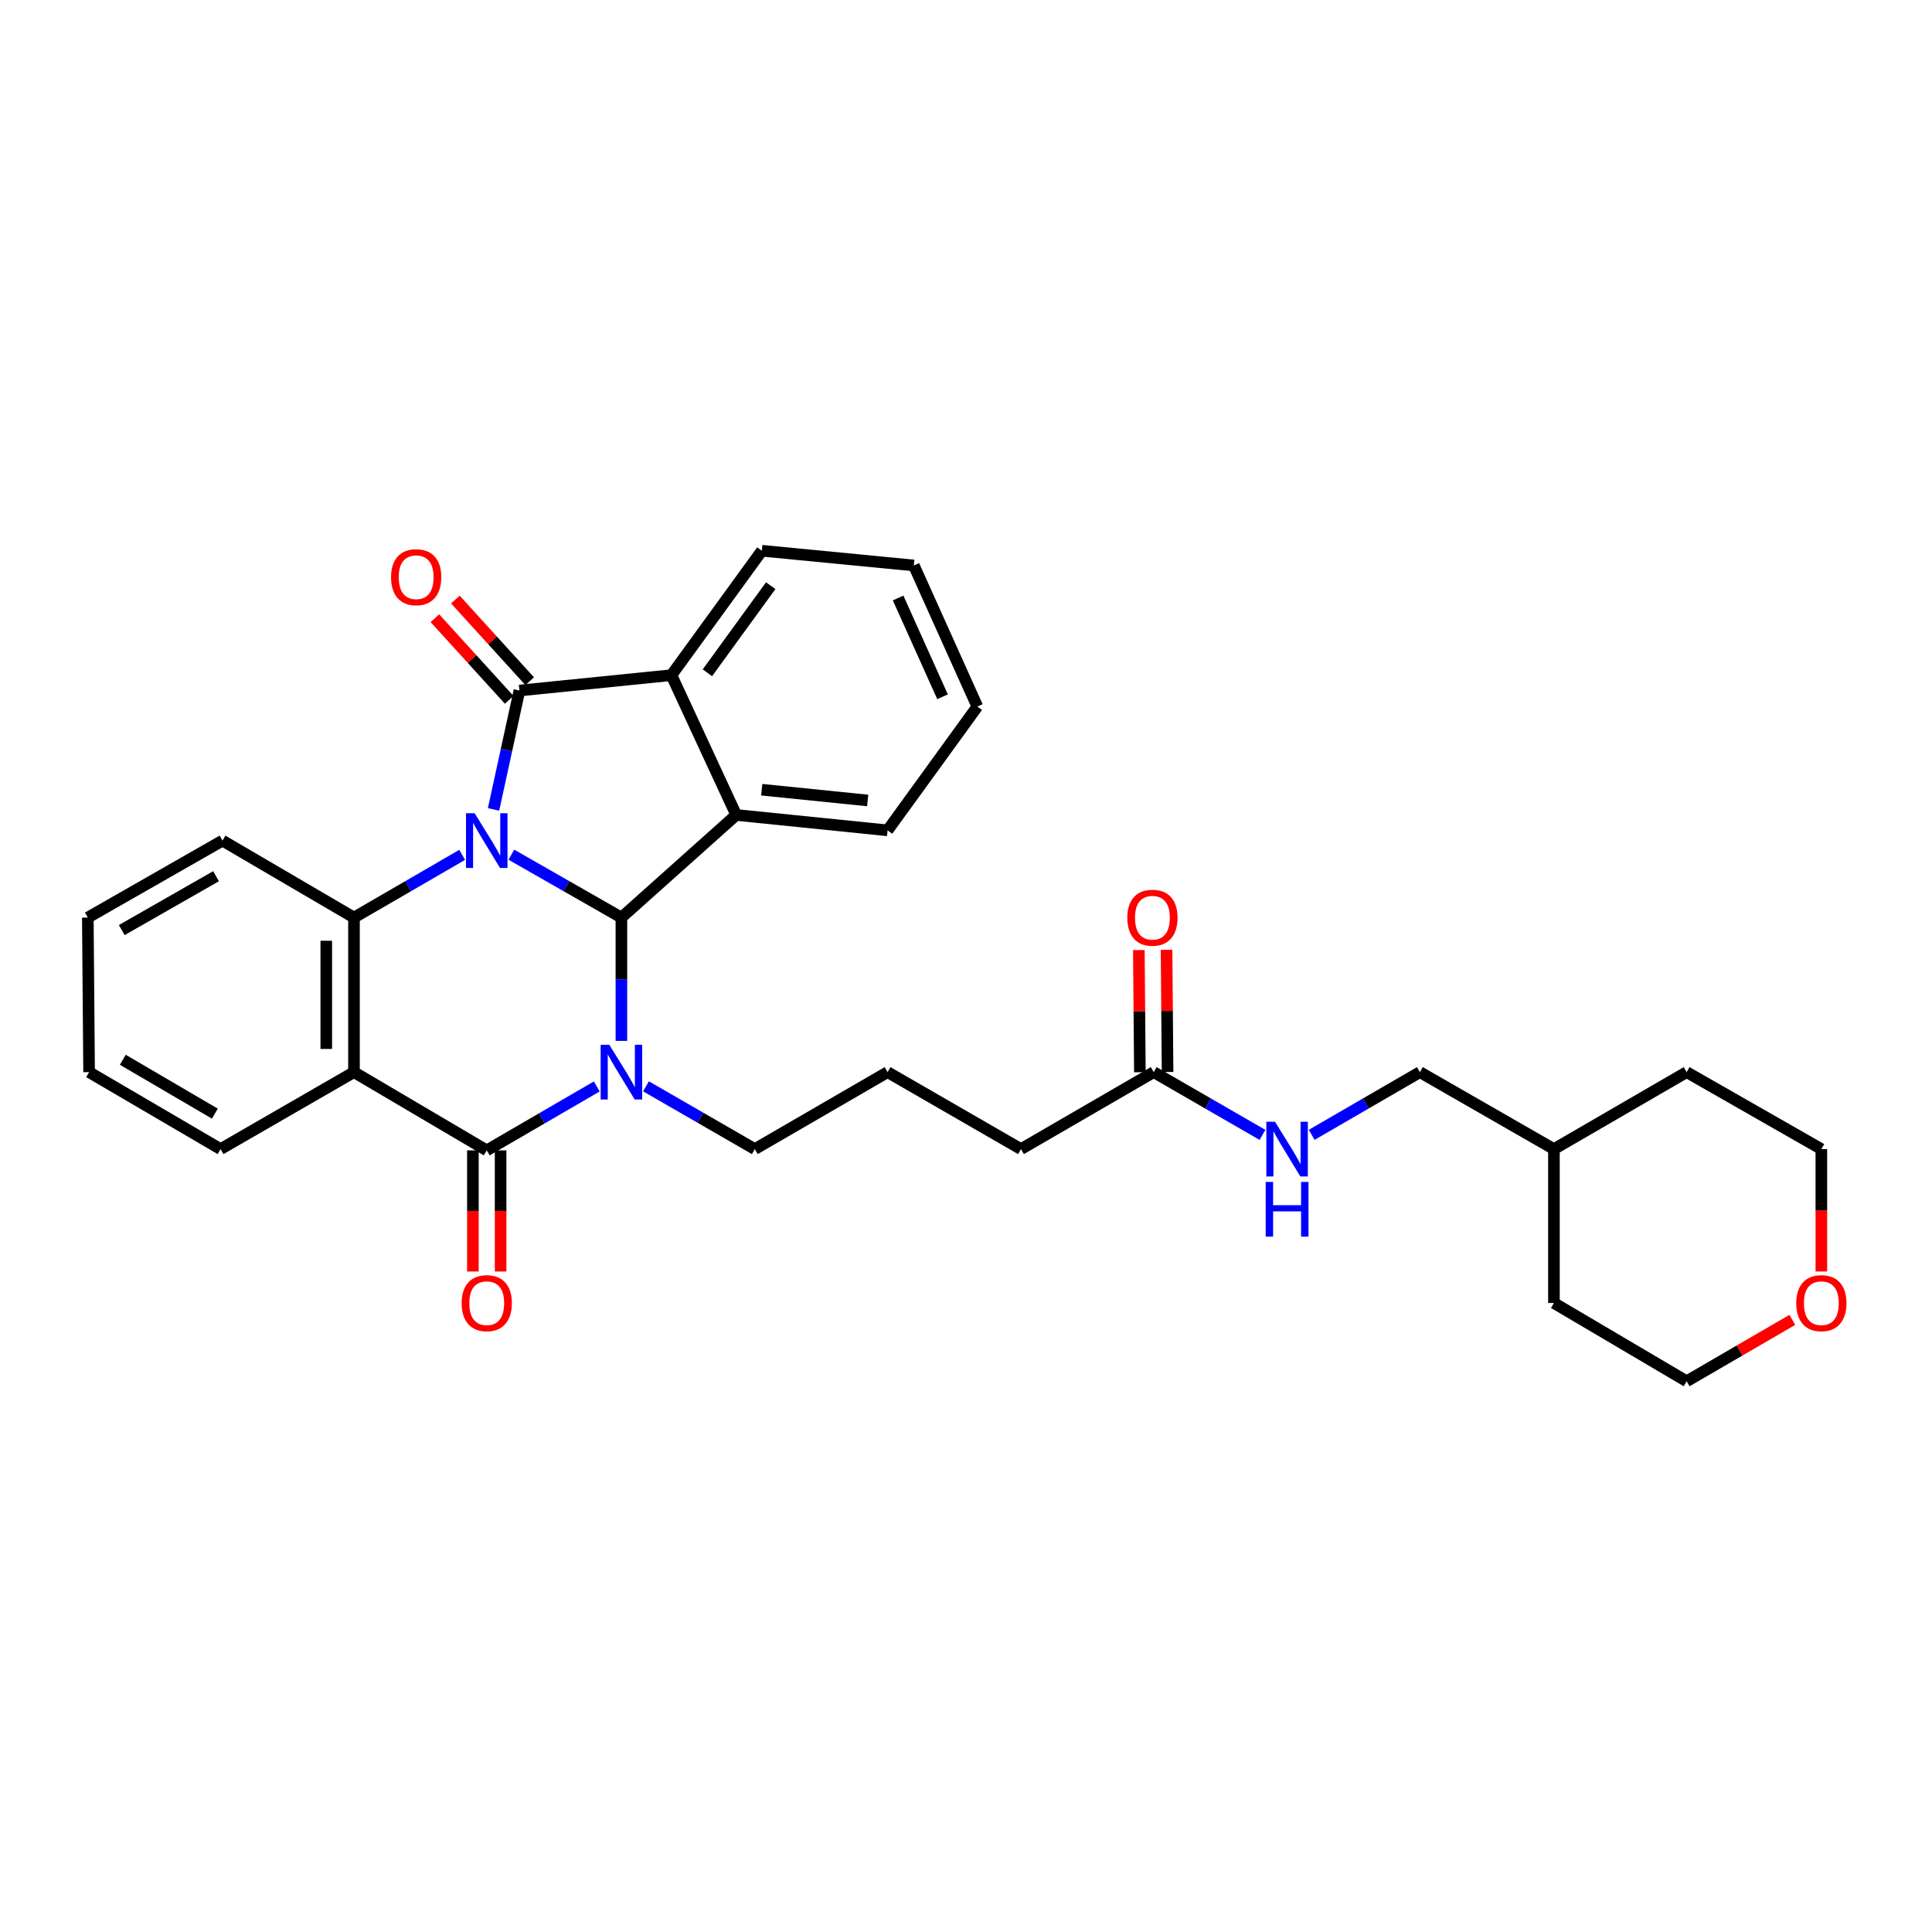 <?xml version='1.0' encoding='iso-8859-1'?>
<svg version='1.1' baseProfile='full'
              xmlns='http://www.w3.org/2000/svg'
                      xmlns:rdkit='http://www.rdkit.org/xml'
                      xmlns:xlink='http://www.w3.org/1999/xlink'
                  xml:space='preserve'
width='1000px' height='1000px' viewBox='0 0 1000 1000'>
<!-- END OF HEADER -->
<rect style='opacity:1.0;fill:#FFFFFF;stroke:none' width='1000' height='1000' x='0' y='0'> </rect>
<path class='bond-0' d='M 264.688,442.386 L 293.162,458.658' style='fill:none;fill-rule:evenodd;stroke:#0000FF;stroke-width:6px;stroke-linecap:butt;stroke-linejoin:miter;stroke-opacity:1' />
<path class='bond-0' d='M 293.162,458.658 L 321.636,474.931' style='fill:none;fill-rule:evenodd;stroke:#000000;stroke-width:6px;stroke-linecap:butt;stroke-linejoin:miter;stroke-opacity:1' />
<path class='bond-2' d='M 255.458,418.953 L 262.16,388.185' style='fill:none;fill-rule:evenodd;stroke:#0000FF;stroke-width:6px;stroke-linecap:butt;stroke-linejoin:miter;stroke-opacity:1' />
<path class='bond-2' d='M 262.16,388.185 L 268.861,357.417' style='fill:none;fill-rule:evenodd;stroke:#000000;stroke-width:6px;stroke-linecap:butt;stroke-linejoin:miter;stroke-opacity:1' />
<path class='bond-5' d='M 239.216,442.477 L 211.217,458.704' style='fill:none;fill-rule:evenodd;stroke:#0000FF;stroke-width:6px;stroke-linecap:butt;stroke-linejoin:miter;stroke-opacity:1' />
<path class='bond-5' d='M 211.217,458.704 L 183.219,474.931' style='fill:none;fill-rule:evenodd;stroke:#000000;stroke-width:6px;stroke-linecap:butt;stroke-linejoin:miter;stroke-opacity:1' />
<path class='bond-1' d='M 321.636,474.931 L 321.636,506.852' style='fill:none;fill-rule:evenodd;stroke:#000000;stroke-width:6px;stroke-linecap:butt;stroke-linejoin:miter;stroke-opacity:1' />
<path class='bond-1' d='M 321.636,506.852 L 321.636,538.773' style='fill:none;fill-rule:evenodd;stroke:#0000FF;stroke-width:6px;stroke-linecap:butt;stroke-linejoin:miter;stroke-opacity:1' />
<path class='bond-6' d='M 321.636,474.931 L 381.062,421.822' style='fill:none;fill-rule:evenodd;stroke:#000000;stroke-width:6px;stroke-linecap:butt;stroke-linejoin:miter;stroke-opacity:1' />
<path class='bond-12' d='M 334.369,562.28 L 362.527,578.526' style='fill:none;fill-rule:evenodd;stroke:#0000FF;stroke-width:6px;stroke-linecap:butt;stroke-linejoin:miter;stroke-opacity:1' />
<path class='bond-12' d='M 362.527,578.526 L 390.685,594.772' style='fill:none;fill-rule:evenodd;stroke:#000000;stroke-width:6px;stroke-linecap:butt;stroke-linejoin:miter;stroke-opacity:1' />
<path class='bond-32' d='M 308.881,562.346 L 280.411,578.889' style='fill:none;fill-rule:evenodd;stroke:#0000FF;stroke-width:6px;stroke-linecap:butt;stroke-linejoin:miter;stroke-opacity:1' />
<path class='bond-32' d='M 280.411,578.889 L 251.941,595.433' style='fill:none;fill-rule:evenodd;stroke:#000000;stroke-width:6px;stroke-linecap:butt;stroke-linejoin:miter;stroke-opacity:1' />
<path class='bond-7' d='M 268.861,357.417 L 347.525,349.458' style='fill:none;fill-rule:evenodd;stroke:#000000;stroke-width:6px;stroke-linecap:butt;stroke-linejoin:miter;stroke-opacity:1' />
<path class='bond-8' d='M 274.164,352.591 L 254.931,331.455' style='fill:none;fill-rule:evenodd;stroke:#000000;stroke-width:6px;stroke-linecap:butt;stroke-linejoin:miter;stroke-opacity:1' />
<path class='bond-8' d='M 254.931,331.455 L 235.697,310.318' style='fill:none;fill-rule:evenodd;stroke:#FF0000;stroke-width:6px;stroke-linecap:butt;stroke-linejoin:miter;stroke-opacity:1' />
<path class='bond-8' d='M 263.558,362.242 L 244.325,341.105' style='fill:none;fill-rule:evenodd;stroke:#000000;stroke-width:6px;stroke-linecap:butt;stroke-linejoin:miter;stroke-opacity:1' />
<path class='bond-8' d='M 244.325,341.105 L 225.092,319.969' style='fill:none;fill-rule:evenodd;stroke:#FF0000;stroke-width:6px;stroke-linecap:butt;stroke-linejoin:miter;stroke-opacity:1' />
<path class='bond-3' d='M 251.941,595.433 L 183.219,554.934' style='fill:none;fill-rule:evenodd;stroke:#000000;stroke-width:6px;stroke-linecap:butt;stroke-linejoin:miter;stroke-opacity:1' />
<path class='bond-9' d='M 244.772,595.433 L 244.772,626.785' style='fill:none;fill-rule:evenodd;stroke:#000000;stroke-width:6px;stroke-linecap:butt;stroke-linejoin:miter;stroke-opacity:1' />
<path class='bond-9' d='M 244.772,626.785 L 244.772,658.137' style='fill:none;fill-rule:evenodd;stroke:#FF0000;stroke-width:6px;stroke-linecap:butt;stroke-linejoin:miter;stroke-opacity:1' />
<path class='bond-9' d='M 259.111,595.433 L 259.111,626.785' style='fill:none;fill-rule:evenodd;stroke:#000000;stroke-width:6px;stroke-linecap:butt;stroke-linejoin:miter;stroke-opacity:1' />
<path class='bond-9' d='M 259.111,626.785 L 259.111,658.137' style='fill:none;fill-rule:evenodd;stroke:#FF0000;stroke-width:6px;stroke-linecap:butt;stroke-linejoin:miter;stroke-opacity:1' />
<path class='bond-4' d='M 183.219,554.934 L 183.219,474.931' style='fill:none;fill-rule:evenodd;stroke:#000000;stroke-width:6px;stroke-linecap:butt;stroke-linejoin:miter;stroke-opacity:1' />
<path class='bond-4' d='M 168.88,542.933 L 168.88,486.931' style='fill:none;fill-rule:evenodd;stroke:#000000;stroke-width:6px;stroke-linecap:butt;stroke-linejoin:miter;stroke-opacity:1' />
<path class='bond-15' d='M 183.219,554.934 L 114.169,594.772' style='fill:none;fill-rule:evenodd;stroke:#000000;stroke-width:6px;stroke-linecap:butt;stroke-linejoin:miter;stroke-opacity:1' />
<path class='bond-16' d='M 183.219,474.931 L 115.165,435.101' style='fill:none;fill-rule:evenodd;stroke:#000000;stroke-width:6px;stroke-linecap:butt;stroke-linejoin:miter;stroke-opacity:1' />
<path class='bond-18' d='M 381.062,421.822 L 459.408,429.788' style='fill:none;fill-rule:evenodd;stroke:#000000;stroke-width:6px;stroke-linecap:butt;stroke-linejoin:miter;stroke-opacity:1' />
<path class='bond-18' d='M 394.265,408.751 L 449.107,414.327' style='fill:none;fill-rule:evenodd;stroke:#000000;stroke-width:6px;stroke-linecap:butt;stroke-linejoin:miter;stroke-opacity:1' />
<path class='bond-31' d='M 381.062,421.822 L 347.525,349.458' style='fill:none;fill-rule:evenodd;stroke:#000000;stroke-width:6px;stroke-linecap:butt;stroke-linejoin:miter;stroke-opacity:1' />
<path class='bond-19' d='M 347.525,349.458 L 394.342,285.061' style='fill:none;fill-rule:evenodd;stroke:#000000;stroke-width:6px;stroke-linecap:butt;stroke-linejoin:miter;stroke-opacity:1' />
<path class='bond-19' d='M 366.146,348.23 L 398.917,303.152' style='fill:none;fill-rule:evenodd;stroke:#000000;stroke-width:6px;stroke-linecap:butt;stroke-linejoin:miter;stroke-opacity:1' />
<path class='bond-10' d='M 597.164,554.934 L 528.457,594.772' style='fill:none;fill-rule:evenodd;stroke:#000000;stroke-width:6px;stroke-linecap:butt;stroke-linejoin:miter;stroke-opacity:1' />
<path class='bond-11' d='M 597.164,554.934 L 625.314,571.179' style='fill:none;fill-rule:evenodd;stroke:#000000;stroke-width:6px;stroke-linecap:butt;stroke-linejoin:miter;stroke-opacity:1' />
<path class='bond-11' d='M 625.314,571.179 L 653.465,587.424' style='fill:none;fill-rule:evenodd;stroke:#0000FF;stroke-width:6px;stroke-linecap:butt;stroke-linejoin:miter;stroke-opacity:1' />
<path class='bond-13' d='M 604.333,554.874 L 604.069,523.252' style='fill:none;fill-rule:evenodd;stroke:#000000;stroke-width:6px;stroke-linecap:butt;stroke-linejoin:miter;stroke-opacity:1' />
<path class='bond-13' d='M 604.069,523.252 L 603.804,491.631' style='fill:none;fill-rule:evenodd;stroke:#FF0000;stroke-width:6px;stroke-linecap:butt;stroke-linejoin:miter;stroke-opacity:1' />
<path class='bond-13' d='M 589.995,554.994 L 589.73,523.372' style='fill:none;fill-rule:evenodd;stroke:#000000;stroke-width:6px;stroke-linecap:butt;stroke-linejoin:miter;stroke-opacity:1' />
<path class='bond-13' d='M 589.73,523.372 L 589.466,491.751' style='fill:none;fill-rule:evenodd;stroke:#FF0000;stroke-width:6px;stroke-linecap:butt;stroke-linejoin:miter;stroke-opacity:1' />
<path class='bond-17' d='M 678.923,587.395 L 706.926,571.164' style='fill:none;fill-rule:evenodd;stroke:#0000FF;stroke-width:6px;stroke-linecap:butt;stroke-linejoin:miter;stroke-opacity:1' />
<path class='bond-17' d='M 706.926,571.164 L 734.928,554.934' style='fill:none;fill-rule:evenodd;stroke:#000000;stroke-width:6px;stroke-linecap:butt;stroke-linejoin:miter;stroke-opacity:1' />
<path class='bond-20' d='M 390.685,594.772 L 459.408,554.934' style='fill:none;fill-rule:evenodd;stroke:#000000;stroke-width:6px;stroke-linecap:butt;stroke-linejoin:miter;stroke-opacity:1' />
<path class='bond-14' d='M 927.713,683.155 L 900.358,699.047' style='fill:none;fill-rule:evenodd;stroke:#FF0000;stroke-width:6px;stroke-linecap:butt;stroke-linejoin:miter;stroke-opacity:1' />
<path class='bond-14' d='M 900.358,699.047 L 873.003,714.939' style='fill:none;fill-rule:evenodd;stroke:#000000;stroke-width:6px;stroke-linecap:butt;stroke-linejoin:miter;stroke-opacity:1' />
<path class='bond-35' d='M 942.729,658.12 L 942.729,626.446' style='fill:none;fill-rule:evenodd;stroke:#FF0000;stroke-width:6px;stroke-linecap:butt;stroke-linejoin:miter;stroke-opacity:1' />
<path class='bond-35' d='M 942.729,626.446 L 942.729,594.772' style='fill:none;fill-rule:evenodd;stroke:#000000;stroke-width:6px;stroke-linecap:butt;stroke-linejoin:miter;stroke-opacity:1' />
<path class='bond-33' d='M 114.169,594.772 L 46.116,554.934' style='fill:none;fill-rule:evenodd;stroke:#000000;stroke-width:6px;stroke-linecap:butt;stroke-linejoin:miter;stroke-opacity:1' />
<path class='bond-33' d='M 111.205,576.421 L 63.568,548.535' style='fill:none;fill-rule:evenodd;stroke:#000000;stroke-width:6px;stroke-linecap:butt;stroke-linejoin:miter;stroke-opacity:1' />
<path class='bond-28' d='M 115.165,435.101 L 45.455,474.931' style='fill:none;fill-rule:evenodd;stroke:#000000;stroke-width:6px;stroke-linecap:butt;stroke-linejoin:miter;stroke-opacity:1' />
<path class='bond-28' d='M 111.822,453.525 L 63.025,481.406' style='fill:none;fill-rule:evenodd;stroke:#000000;stroke-width:6px;stroke-linecap:butt;stroke-linejoin:miter;stroke-opacity:1' />
<path class='bond-22' d='M 734.928,554.934 L 804.312,594.772' style='fill:none;fill-rule:evenodd;stroke:#000000;stroke-width:6px;stroke-linecap:butt;stroke-linejoin:miter;stroke-opacity:1' />
<path class='bond-29' d='M 459.408,429.788 L 505.866,365.717' style='fill:none;fill-rule:evenodd;stroke:#000000;stroke-width:6px;stroke-linecap:butt;stroke-linejoin:miter;stroke-opacity:1' />
<path class='bond-30' d='M 394.342,285.061 L 473.006,292.685' style='fill:none;fill-rule:evenodd;stroke:#000000;stroke-width:6px;stroke-linecap:butt;stroke-linejoin:miter;stroke-opacity:1' />
<path class='bond-21' d='M 459.408,554.934 L 528.457,594.772' style='fill:none;fill-rule:evenodd;stroke:#000000;stroke-width:6px;stroke-linecap:butt;stroke-linejoin:miter;stroke-opacity:1' />
<path class='bond-25' d='M 804.312,594.772 L 873.003,554.934' style='fill:none;fill-rule:evenodd;stroke:#000000;stroke-width:6px;stroke-linecap:butt;stroke-linejoin:miter;stroke-opacity:1' />
<path class='bond-26' d='M 804.312,594.772 L 804.312,674.432' style='fill:none;fill-rule:evenodd;stroke:#000000;stroke-width:6px;stroke-linecap:butt;stroke-linejoin:miter;stroke-opacity:1' />
<path class='bond-23' d='M 873.003,714.939 L 804.312,674.432' style='fill:none;fill-rule:evenodd;stroke:#000000;stroke-width:6px;stroke-linecap:butt;stroke-linejoin:miter;stroke-opacity:1' />
<path class='bond-24' d='M 942.729,594.772 L 873.003,554.934' style='fill:none;fill-rule:evenodd;stroke:#000000;stroke-width:6px;stroke-linecap:butt;stroke-linejoin:miter;stroke-opacity:1' />
<path class='bond-27' d='M 46.116,554.934 L 45.455,474.931' style='fill:none;fill-rule:evenodd;stroke:#000000;stroke-width:6px;stroke-linecap:butt;stroke-linejoin:miter;stroke-opacity:1' />
<path class='bond-34' d='M 505.866,365.717 L 473.006,292.685' style='fill:none;fill-rule:evenodd;stroke:#000000;stroke-width:6px;stroke-linecap:butt;stroke-linejoin:miter;stroke-opacity:1' />
<path class='bond-34' d='M 487.86,360.646 L 464.859,309.523' style='fill:none;fill-rule:evenodd;stroke:#000000;stroke-width:6px;stroke-linecap:butt;stroke-linejoin:miter;stroke-opacity:1' />
<path  class='atom-0' d='M 245.681 420.941
L 254.961 435.941
Q 255.881 437.421, 257.361 440.101
Q 258.841 442.781, 258.921 442.941
L 258.921 420.941
L 262.681 420.941
L 262.681 449.261
L 258.801 449.261
L 248.841 432.861
Q 247.681 430.941, 246.441 428.741
Q 245.241 426.541, 244.881 425.861
L 244.881 449.261
L 241.201 449.261
L 241.201 420.941
L 245.681 420.941
' fill='#0000FF'/>
<path  class='atom-2' d='M 315.376 540.774
L 324.656 555.774
Q 325.576 557.254, 327.056 559.934
Q 328.536 562.614, 328.616 562.774
L 328.616 540.774
L 332.376 540.774
L 332.376 569.094
L 328.496 569.094
L 318.536 552.694
Q 317.376 550.774, 316.136 548.574
Q 314.936 546.374, 314.576 545.694
L 314.576 569.094
L 310.896 569.094
L 310.896 540.774
L 315.376 540.774
' fill='#0000FF'/>
<path  class='atom-9' d='M 202.409 298.755
Q 202.409 291.955, 205.769 288.155
Q 209.129 284.355, 215.409 284.355
Q 221.689 284.355, 225.049 288.155
Q 228.409 291.955, 228.409 298.755
Q 228.409 305.635, 225.009 309.555
Q 221.609 313.435, 215.409 313.435
Q 209.169 313.435, 205.769 309.555
Q 202.409 305.675, 202.409 298.755
M 215.409 310.235
Q 219.729 310.235, 222.049 307.355
Q 224.409 304.435, 224.409 298.755
Q 224.409 293.195, 222.049 290.395
Q 219.729 287.555, 215.409 287.555
Q 211.089 287.555, 208.729 290.355
Q 206.409 293.155, 206.409 298.755
Q 206.409 304.475, 208.729 307.355
Q 211.089 310.235, 215.409 310.235
' fill='#FF0000'/>
<path  class='atom-10' d='M 238.941 674.512
Q 238.941 667.712, 242.301 663.912
Q 245.661 660.112, 251.941 660.112
Q 258.221 660.112, 261.581 663.912
Q 264.941 667.712, 264.941 674.512
Q 264.941 681.392, 261.541 685.312
Q 258.141 689.192, 251.941 689.192
Q 245.701 689.192, 242.301 685.312
Q 238.941 681.432, 238.941 674.512
M 251.941 685.992
Q 256.261 685.992, 258.581 683.112
Q 260.941 680.192, 260.941 674.512
Q 260.941 668.952, 258.581 666.152
Q 256.261 663.312, 251.941 663.312
Q 247.621 663.312, 245.261 666.112
Q 242.941 668.912, 242.941 674.512
Q 242.941 680.232, 245.261 683.112
Q 247.621 685.992, 251.941 685.992
' fill='#FF0000'/>
<path  class='atom-12' d='M 659.937 580.612
L 669.217 595.612
Q 670.137 597.092, 671.617 599.772
Q 673.097 602.452, 673.177 602.612
L 673.177 580.612
L 676.937 580.612
L 676.937 608.932
L 673.057 608.932
L 663.097 592.532
Q 661.937 590.612, 660.697 588.412
Q 659.497 586.212, 659.137 585.532
L 659.137 608.932
L 655.457 608.932
L 655.457 580.612
L 659.937 580.612
' fill='#0000FF'/>
<path  class='atom-12' d='M 655.117 611.764
L 658.957 611.764
L 658.957 623.804
L 673.437 623.804
L 673.437 611.764
L 677.277 611.764
L 677.277 640.084
L 673.437 640.084
L 673.437 627.004
L 658.957 627.004
L 658.957 640.084
L 655.117 640.084
L 655.117 611.764
' fill='#0000FF'/>
<path  class='atom-14' d='M 583.495 475.011
Q 583.495 468.211, 586.855 464.411
Q 590.215 460.611, 596.495 460.611
Q 602.775 460.611, 606.135 464.411
Q 609.495 468.211, 609.495 475.011
Q 609.495 481.891, 606.095 485.811
Q 602.695 489.691, 596.495 489.691
Q 590.255 489.691, 586.855 485.811
Q 583.495 481.931, 583.495 475.011
M 596.495 486.491
Q 600.815 486.491, 603.135 483.611
Q 605.495 480.691, 605.495 475.011
Q 605.495 469.451, 603.135 466.651
Q 600.815 463.811, 596.495 463.811
Q 592.175 463.811, 589.815 466.611
Q 587.495 469.411, 587.495 475.011
Q 587.495 480.731, 589.815 483.611
Q 592.175 486.491, 596.495 486.491
' fill='#FF0000'/>
<path  class='atom-15' d='M 929.729 674.512
Q 929.729 667.712, 933.089 663.912
Q 936.449 660.112, 942.729 660.112
Q 949.009 660.112, 952.369 663.912
Q 955.729 667.712, 955.729 674.512
Q 955.729 681.392, 952.329 685.312
Q 948.929 689.192, 942.729 689.192
Q 936.489 689.192, 933.089 685.312
Q 929.729 681.432, 929.729 674.512
M 942.729 685.992
Q 947.049 685.992, 949.369 683.112
Q 951.729 680.192, 951.729 674.512
Q 951.729 668.952, 949.369 666.152
Q 947.049 663.312, 942.729 663.312
Q 938.409 663.312, 936.049 666.112
Q 933.729 668.912, 933.729 674.512
Q 933.729 680.232, 936.049 683.112
Q 938.409 685.992, 942.729 685.992
' fill='#FF0000'/>
</svg>
